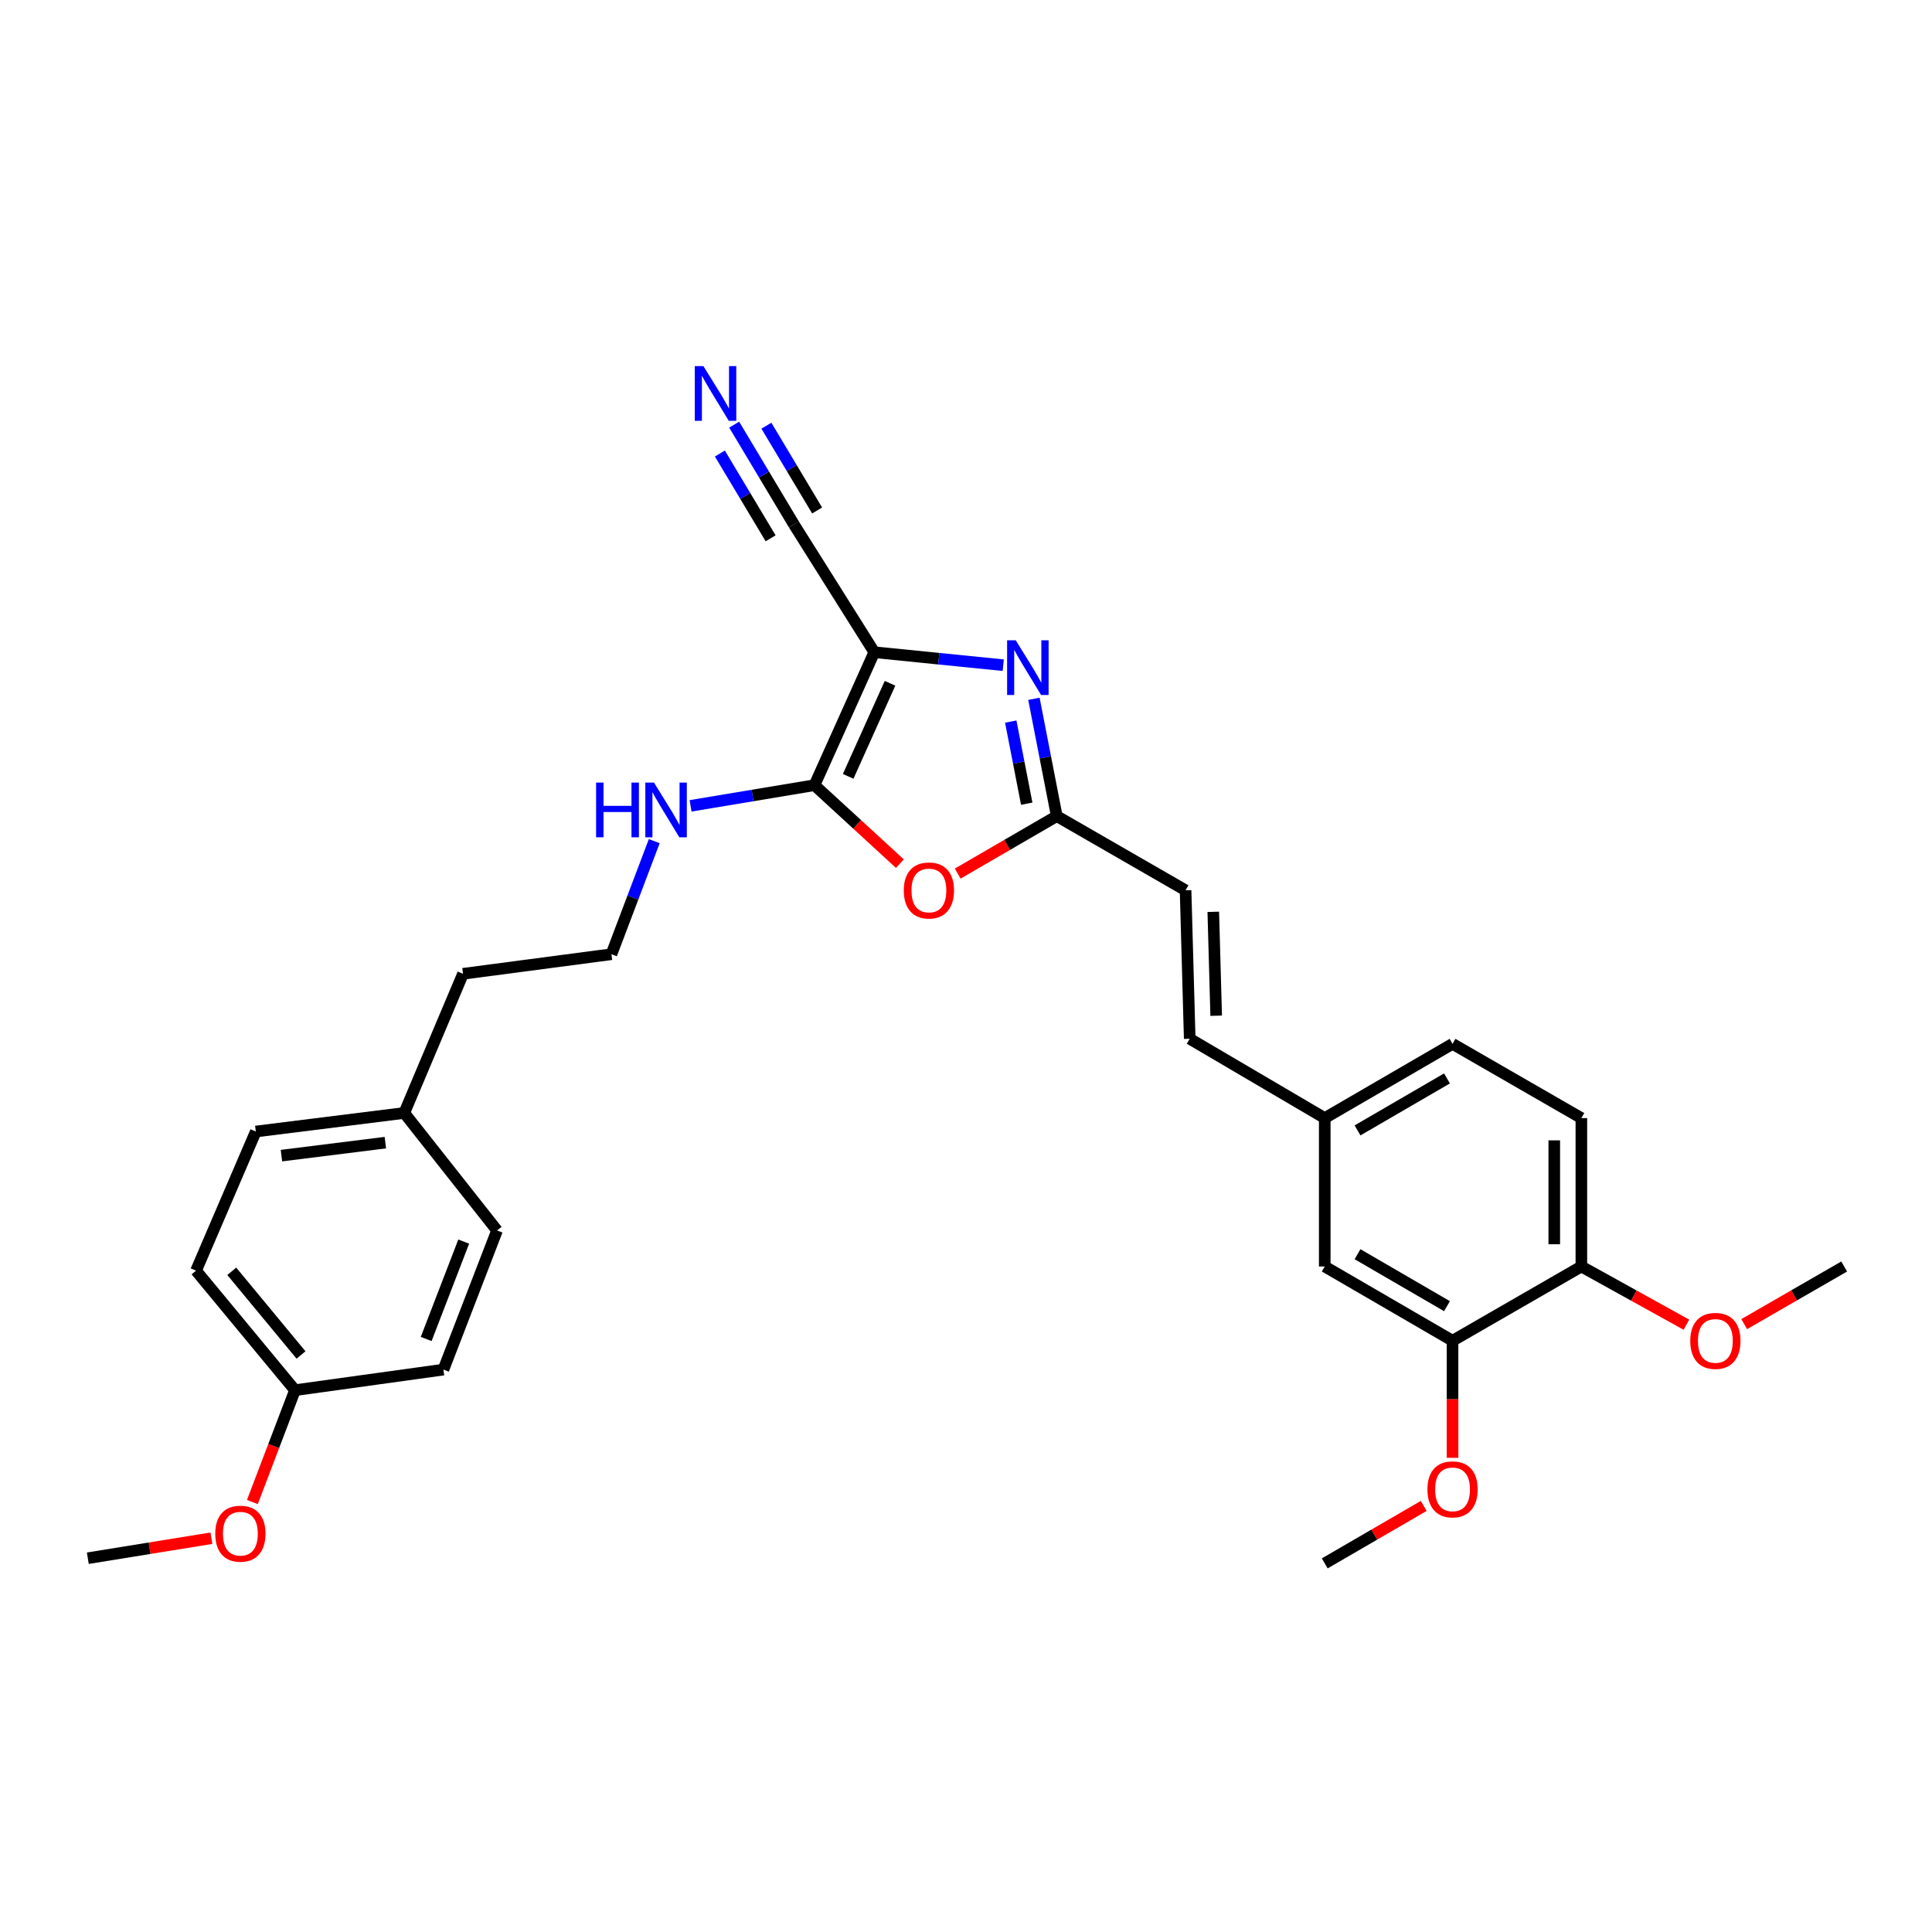 <?xml version='1.0' encoding='iso-8859-1'?>
<svg version='1.1' baseProfile='full'
              xmlns='http://www.w3.org/2000/svg'
                      xmlns:rdkit='http://www.rdkit.org/xml'
                      xmlns:xlink='http://www.w3.org/1999/xlink'
                  xml:space='preserve'
width='1000px' height='1000px' viewBox='0 0 1000 1000'>
<!-- END OF HEADER -->
<rect style='opacity:1.0;fill:#FFFFFF;stroke:none' width='1000' height='1000' x='0' y='0'> </rect>
<path class='bond-0' d='M 452.531,337.586 L 485.904,340.944' style='fill:none;fill-rule:evenodd;stroke:#000000;stroke-width:6px;stroke-linecap:butt;stroke-linejoin:miter;stroke-opacity:1' />
<path class='bond-0' d='M 485.904,340.944 L 519.278,344.301' style='fill:none;fill-rule:evenodd;stroke:#0000FF;stroke-width:6px;stroke-linecap:butt;stroke-linejoin:miter;stroke-opacity:1' />
<path class='bond-1' d='M 452.531,337.586 L 421.576,406.409' style='fill:none;fill-rule:evenodd;stroke:#000000;stroke-width:6px;stroke-linecap:butt;stroke-linejoin:miter;stroke-opacity:1' />
<path class='bond-1' d='M 460.681,353.664 L 439.013,401.84' style='fill:none;fill-rule:evenodd;stroke:#000000;stroke-width:6px;stroke-linecap:butt;stroke-linejoin:miter;stroke-opacity:1' />
<path class='bond-4' d='M 452.531,337.586 L 410.907,271.421' style='fill:none;fill-rule:evenodd;stroke:#000000;stroke-width:6px;stroke-linecap:butt;stroke-linejoin:miter;stroke-opacity:1' />
<path class='bond-3' d='M 535.154,361.699 L 541.066,392.058' style='fill:none;fill-rule:evenodd;stroke:#0000FF;stroke-width:6px;stroke-linecap:butt;stroke-linejoin:miter;stroke-opacity:1' />
<path class='bond-3' d='M 541.066,392.058 L 546.978,422.417' style='fill:none;fill-rule:evenodd;stroke:#000000;stroke-width:6px;stroke-linecap:butt;stroke-linejoin:miter;stroke-opacity:1' />
<path class='bond-3' d='M 523.158,373.488 L 527.297,394.739' style='fill:none;fill-rule:evenodd;stroke:#0000FF;stroke-width:6px;stroke-linecap:butt;stroke-linejoin:miter;stroke-opacity:1' />
<path class='bond-3' d='M 527.297,394.739 L 531.435,415.99' style='fill:none;fill-rule:evenodd;stroke:#000000;stroke-width:6px;stroke-linecap:butt;stroke-linejoin:miter;stroke-opacity:1' />
<path class='bond-2' d='M 421.576,406.409 L 443.681,426.72' style='fill:none;fill-rule:evenodd;stroke:#000000;stroke-width:6px;stroke-linecap:butt;stroke-linejoin:miter;stroke-opacity:1' />
<path class='bond-2' d='M 443.681,426.72 L 465.787,447.03' style='fill:none;fill-rule:evenodd;stroke:#FF0000;stroke-width:6px;stroke-linecap:butt;stroke-linejoin:miter;stroke-opacity:1' />
<path class='bond-9' d='M 421.576,406.409 L 389.51,411.757' style='fill:none;fill-rule:evenodd;stroke:#000000;stroke-width:6px;stroke-linecap:butt;stroke-linejoin:miter;stroke-opacity:1' />
<path class='bond-9' d='M 389.51,411.757 L 357.444,417.105' style='fill:none;fill-rule:evenodd;stroke:#0000FF;stroke-width:6px;stroke-linecap:butt;stroke-linejoin:miter;stroke-opacity:1' />
<path class='bond-29' d='M 495.71,452.168 L 521.344,437.292' style='fill:none;fill-rule:evenodd;stroke:#FF0000;stroke-width:6px;stroke-linecap:butt;stroke-linejoin:miter;stroke-opacity:1' />
<path class='bond-29' d='M 521.344,437.292 L 546.978,422.417' style='fill:none;fill-rule:evenodd;stroke:#000000;stroke-width:6px;stroke-linecap:butt;stroke-linejoin:miter;stroke-opacity:1' />
<path class='bond-6' d='M 546.978,422.417 L 613.65,460.822' style='fill:none;fill-rule:evenodd;stroke:#000000;stroke-width:6px;stroke-linecap:butt;stroke-linejoin:miter;stroke-opacity:1' />
<path class='bond-5' d='M 410.907,271.421 L 395.46,245.61' style='fill:none;fill-rule:evenodd;stroke:#000000;stroke-width:6px;stroke-linecap:butt;stroke-linejoin:miter;stroke-opacity:1' />
<path class='bond-5' d='M 395.46,245.61 L 380.014,219.8' style='fill:none;fill-rule:evenodd;stroke:#0000FF;stroke-width:6px;stroke-linecap:butt;stroke-linejoin:miter;stroke-opacity:1' />
<path class='bond-5' d='M 422.944,264.217 L 409.814,242.278' style='fill:none;fill-rule:evenodd;stroke:#000000;stroke-width:6px;stroke-linecap:butt;stroke-linejoin:miter;stroke-opacity:1' />
<path class='bond-5' d='M 409.814,242.278 L 396.685,220.339' style='fill:none;fill-rule:evenodd;stroke:#0000FF;stroke-width:6px;stroke-linecap:butt;stroke-linejoin:miter;stroke-opacity:1' />
<path class='bond-5' d='M 398.87,278.625 L 385.74,256.686' style='fill:none;fill-rule:evenodd;stroke:#000000;stroke-width:6px;stroke-linecap:butt;stroke-linejoin:miter;stroke-opacity:1' />
<path class='bond-5' d='M 385.74,256.686 L 372.611,234.747' style='fill:none;fill-rule:evenodd;stroke:#0000FF;stroke-width:6px;stroke-linecap:butt;stroke-linejoin:miter;stroke-opacity:1' />
<path class='bond-8' d='M 613.65,460.822 L 615.793,537.656' style='fill:none;fill-rule:evenodd;stroke:#000000;stroke-width:6px;stroke-linecap:butt;stroke-linejoin:miter;stroke-opacity:1' />
<path class='bond-8' d='M 627.994,471.956 L 629.494,525.74' style='fill:none;fill-rule:evenodd;stroke:#000000;stroke-width:6px;stroke-linecap:butt;stroke-linejoin:miter;stroke-opacity:1' />
<path class='bond-7' d='M 751.833,693.967 L 685.684,655.538' style='fill:none;fill-rule:evenodd;stroke:#000000;stroke-width:6px;stroke-linecap:butt;stroke-linejoin:miter;stroke-opacity:1' />
<path class='bond-7' d='M 748.958,676.073 L 702.653,649.173' style='fill:none;fill-rule:evenodd;stroke:#000000;stroke-width:6px;stroke-linecap:butt;stroke-linejoin:miter;stroke-opacity:1' />
<path class='bond-16' d='M 751.833,693.967 L 751.833,724.264' style='fill:none;fill-rule:evenodd;stroke:#000000;stroke-width:6px;stroke-linecap:butt;stroke-linejoin:miter;stroke-opacity:1' />
<path class='bond-16' d='M 751.833,724.264 L 751.833,754.561' style='fill:none;fill-rule:evenodd;stroke:#FF0000;stroke-width:6px;stroke-linecap:butt;stroke-linejoin:miter;stroke-opacity:1' />
<path class='bond-31' d='M 751.833,693.967 L 818.513,655.538' style='fill:none;fill-rule:evenodd;stroke:#000000;stroke-width:6px;stroke-linecap:butt;stroke-linejoin:miter;stroke-opacity:1' />
<path class='bond-12' d='M 615.793,537.656 L 685.684,578.727' style='fill:none;fill-rule:evenodd;stroke:#000000;stroke-width:6px;stroke-linecap:butt;stroke-linejoin:miter;stroke-opacity:1' />
<path class='bond-21' d='M 338.639,435.378 L 327.557,464.641' style='fill:none;fill-rule:evenodd;stroke:#0000FF;stroke-width:6px;stroke-linecap:butt;stroke-linejoin:miter;stroke-opacity:1' />
<path class='bond-21' d='M 327.557,464.641 L 316.475,493.905' style='fill:none;fill-rule:evenodd;stroke:#000000;stroke-width:6px;stroke-linecap:butt;stroke-linejoin:miter;stroke-opacity:1' />
<path class='bond-10' d='M 818.513,655.538 L 818.513,578.727' style='fill:none;fill-rule:evenodd;stroke:#000000;stroke-width:6px;stroke-linecap:butt;stroke-linejoin:miter;stroke-opacity:1' />
<path class='bond-10' d='M 804.485,644.017 L 804.485,590.249' style='fill:none;fill-rule:evenodd;stroke:#000000;stroke-width:6px;stroke-linecap:butt;stroke-linejoin:miter;stroke-opacity:1' />
<path class='bond-18' d='M 818.513,655.538 L 845.702,670.602' style='fill:none;fill-rule:evenodd;stroke:#000000;stroke-width:6px;stroke-linecap:butt;stroke-linejoin:miter;stroke-opacity:1' />
<path class='bond-18' d='M 845.702,670.602 L 872.891,685.666' style='fill:none;fill-rule:evenodd;stroke:#FF0000;stroke-width:6px;stroke-linecap:butt;stroke-linejoin:miter;stroke-opacity:1' />
<path class='bond-11' d='M 685.684,655.538 L 685.684,578.727' style='fill:none;fill-rule:evenodd;stroke:#000000;stroke-width:6px;stroke-linecap:butt;stroke-linejoin:miter;stroke-opacity:1' />
<path class='bond-15' d='M 685.684,578.727 L 751.833,540.298' style='fill:none;fill-rule:evenodd;stroke:#000000;stroke-width:6px;stroke-linecap:butt;stroke-linejoin:miter;stroke-opacity:1' />
<path class='bond-15' d='M 702.653,585.093 L 748.958,558.192' style='fill:none;fill-rule:evenodd;stroke:#000000;stroke-width:6px;stroke-linecap:butt;stroke-linejoin:miter;stroke-opacity:1' />
<path class='bond-13' d='M 818.513,578.727 L 751.833,540.298' style='fill:none;fill-rule:evenodd;stroke:#000000;stroke-width:6px;stroke-linecap:butt;stroke-linejoin:miter;stroke-opacity:1' />
<path class='bond-14' d='M 152.683,719.56 L 101.473,657.689' style='fill:none;fill-rule:evenodd;stroke:#000000;stroke-width:6px;stroke-linecap:butt;stroke-linejoin:miter;stroke-opacity:1' />
<path class='bond-14' d='M 155.808,701.335 L 119.961,658.025' style='fill:none;fill-rule:evenodd;stroke:#000000;stroke-width:6px;stroke-linecap:butt;stroke-linejoin:miter;stroke-opacity:1' />
<path class='bond-24' d='M 152.683,719.56 L 141.656,748.504' style='fill:none;fill-rule:evenodd;stroke:#000000;stroke-width:6px;stroke-linecap:butt;stroke-linejoin:miter;stroke-opacity:1' />
<path class='bond-24' d='M 141.656,748.504 L 130.628,777.448' style='fill:none;fill-rule:evenodd;stroke:#FF0000;stroke-width:6px;stroke-linecap:butt;stroke-linejoin:miter;stroke-opacity:1' />
<path class='bond-30' d='M 152.683,719.56 L 229.517,708.907' style='fill:none;fill-rule:evenodd;stroke:#000000;stroke-width:6px;stroke-linecap:butt;stroke-linejoin:miter;stroke-opacity:1' />
<path class='bond-26' d='M 736.921,779.459 L 711.302,794.333' style='fill:none;fill-rule:evenodd;stroke:#FF0000;stroke-width:6px;stroke-linecap:butt;stroke-linejoin:miter;stroke-opacity:1' />
<path class='bond-26' d='M 711.302,794.333 L 685.684,809.207' style='fill:none;fill-rule:evenodd;stroke:#000000;stroke-width:6px;stroke-linecap:butt;stroke-linejoin:miter;stroke-opacity:1' />
<path class='bond-17' d='M 209.247,576.07 L 239.656,504.036' style='fill:none;fill-rule:evenodd;stroke:#000000;stroke-width:6px;stroke-linecap:butt;stroke-linejoin:miter;stroke-opacity:1' />
<path class='bond-22' d='M 209.247,576.07 L 257.269,636.889' style='fill:none;fill-rule:evenodd;stroke:#000000;stroke-width:6px;stroke-linecap:butt;stroke-linejoin:miter;stroke-opacity:1' />
<path class='bond-23' d='M 209.247,576.07 L 132.412,585.671' style='fill:none;fill-rule:evenodd;stroke:#000000;stroke-width:6px;stroke-linecap:butt;stroke-linejoin:miter;stroke-opacity:1' />
<path class='bond-23' d='M 199.461,591.43 L 145.677,598.151' style='fill:none;fill-rule:evenodd;stroke:#000000;stroke-width:6px;stroke-linecap:butt;stroke-linejoin:miter;stroke-opacity:1' />
<path class='bond-27' d='M 902.797,685.365 L 928.671,670.452' style='fill:none;fill-rule:evenodd;stroke:#FF0000;stroke-width:6px;stroke-linecap:butt;stroke-linejoin:miter;stroke-opacity:1' />
<path class='bond-27' d='M 928.671,670.452 L 954.545,655.538' style='fill:none;fill-rule:evenodd;stroke:#000000;stroke-width:6px;stroke-linecap:butt;stroke-linejoin:miter;stroke-opacity:1' />
<path class='bond-19' d='M 229.517,708.907 L 257.269,636.889' style='fill:none;fill-rule:evenodd;stroke:#000000;stroke-width:6px;stroke-linecap:butt;stroke-linejoin:miter;stroke-opacity:1' />
<path class='bond-19' d='M 220.59,693.06 L 240.017,642.647' style='fill:none;fill-rule:evenodd;stroke:#000000;stroke-width:6px;stroke-linecap:butt;stroke-linejoin:miter;stroke-opacity:1' />
<path class='bond-20' d='M 101.473,657.689 L 132.412,585.671' style='fill:none;fill-rule:evenodd;stroke:#000000;stroke-width:6px;stroke-linecap:butt;stroke-linejoin:miter;stroke-opacity:1' />
<path class='bond-25' d='M 316.475,493.905 L 239.656,504.036' style='fill:none;fill-rule:evenodd;stroke:#000000;stroke-width:6px;stroke-linecap:butt;stroke-linejoin:miter;stroke-opacity:1' />
<path class='bond-28' d='M 109.417,796.181 L 77.436,801.357' style='fill:none;fill-rule:evenodd;stroke:#FF0000;stroke-width:6px;stroke-linecap:butt;stroke-linejoin:miter;stroke-opacity:1' />
<path class='bond-28' d='M 77.436,801.357 L 45.455,806.534' style='fill:none;fill-rule:evenodd;stroke:#000000;stroke-width:6px;stroke-linecap:butt;stroke-linejoin:miter;stroke-opacity:1' />
<path  class='atom-1' d='M 525.755 331.422
L 535.035 346.422
Q 535.955 347.902, 537.435 350.582
Q 538.915 353.262, 538.995 353.422
L 538.995 331.422
L 542.755 331.422
L 542.755 359.742
L 538.875 359.742
L 528.915 343.342
Q 527.755 341.422, 526.515 339.222
Q 525.315 337.022, 524.955 336.342
L 524.955 359.742
L 521.275 359.742
L 521.275 331.422
L 525.755 331.422
' fill='#0000FF'/>
<path  class='atom-3' d='M 467.797 460.902
Q 467.797 454.102, 471.157 450.302
Q 474.517 446.502, 480.797 446.502
Q 487.077 446.502, 490.437 450.302
Q 493.797 454.102, 493.797 460.902
Q 493.797 467.782, 490.397 471.702
Q 486.997 475.582, 480.797 475.582
Q 474.557 475.582, 471.157 471.702
Q 467.797 467.822, 467.797 460.902
M 480.797 472.382
Q 485.117 472.382, 487.437 469.502
Q 489.797 466.582, 489.797 460.902
Q 489.797 455.342, 487.437 452.542
Q 485.117 449.702, 480.797 449.702
Q 476.477 449.702, 474.117 452.502
Q 471.797 455.302, 471.797 460.902
Q 471.797 466.622, 474.117 469.502
Q 476.477 472.382, 480.797 472.382
' fill='#FF0000'/>
<path  class='atom-6' d='M 364.098 189.506
L 373.378 204.506
Q 374.298 205.986, 375.778 208.666
Q 377.258 211.346, 377.338 211.506
L 377.338 189.506
L 381.098 189.506
L 381.098 217.826
L 377.218 217.826
L 367.258 201.426
Q 366.098 199.506, 364.858 197.306
Q 363.658 195.106, 363.298 194.426
L 363.298 217.826
L 359.618 217.826
L 359.618 189.506
L 364.098 189.506
' fill='#0000FF'/>
<path  class='atom-10' d='M 308.537 405.061
L 312.377 405.061
L 312.377 417.101
L 326.857 417.101
L 326.857 405.061
L 330.697 405.061
L 330.697 433.381
L 326.857 433.381
L 326.857 420.301
L 312.377 420.301
L 312.377 433.381
L 308.537 433.381
L 308.537 405.061
' fill='#0000FF'/>
<path  class='atom-10' d='M 338.497 405.061
L 347.777 420.061
Q 348.697 421.541, 350.177 424.221
Q 351.657 426.901, 351.737 427.061
L 351.737 405.061
L 355.497 405.061
L 355.497 433.381
L 351.617 433.381
L 341.657 416.981
Q 340.497 415.061, 339.257 412.861
Q 338.057 410.661, 337.697 409.981
L 337.697 433.381
L 334.017 433.381
L 334.017 405.061
L 338.497 405.061
' fill='#0000FF'/>
<path  class='atom-17' d='M 738.833 770.881
Q 738.833 764.081, 742.193 760.281
Q 745.553 756.481, 751.833 756.481
Q 758.113 756.481, 761.473 760.281
Q 764.833 764.081, 764.833 770.881
Q 764.833 777.761, 761.433 781.681
Q 758.033 785.561, 751.833 785.561
Q 745.593 785.561, 742.193 781.681
Q 738.833 777.801, 738.833 770.881
M 751.833 782.361
Q 756.153 782.361, 758.473 779.481
Q 760.833 776.561, 760.833 770.881
Q 760.833 765.321, 758.473 762.521
Q 756.153 759.681, 751.833 759.681
Q 747.513 759.681, 745.153 762.481
Q 742.833 765.281, 742.833 770.881
Q 742.833 776.601, 745.153 779.481
Q 747.513 782.361, 751.833 782.361
' fill='#FF0000'/>
<path  class='atom-19' d='M 874.874 694.047
Q 874.874 687.247, 878.234 683.447
Q 881.594 679.647, 887.874 679.647
Q 894.154 679.647, 897.514 683.447
Q 900.874 687.247, 900.874 694.047
Q 900.874 700.927, 897.474 704.847
Q 894.074 708.727, 887.874 708.727
Q 881.634 708.727, 878.234 704.847
Q 874.874 700.967, 874.874 694.047
M 887.874 705.527
Q 892.194 705.527, 894.514 702.647
Q 896.874 699.727, 896.874 694.047
Q 896.874 688.487, 894.514 685.687
Q 892.194 682.847, 887.874 682.847
Q 883.554 682.847, 881.194 685.647
Q 878.874 688.447, 878.874 694.047
Q 878.874 699.767, 881.194 702.647
Q 883.554 705.527, 887.874 705.527
' fill='#FF0000'/>
<path  class='atom-25' d='M 111.416 793.833
Q 111.416 787.033, 114.776 783.233
Q 118.136 779.433, 124.416 779.433
Q 130.696 779.433, 134.056 783.233
Q 137.416 787.033, 137.416 793.833
Q 137.416 800.713, 134.016 804.633
Q 130.616 808.513, 124.416 808.513
Q 118.176 808.513, 114.776 804.633
Q 111.416 800.753, 111.416 793.833
M 124.416 805.313
Q 128.736 805.313, 131.056 802.433
Q 133.416 799.513, 133.416 793.833
Q 133.416 788.273, 131.056 785.473
Q 128.736 782.633, 124.416 782.633
Q 120.096 782.633, 117.736 785.433
Q 115.416 788.233, 115.416 793.833
Q 115.416 799.553, 117.736 802.433
Q 120.096 805.313, 124.416 805.313
' fill='#FF0000'/>
</svg>
